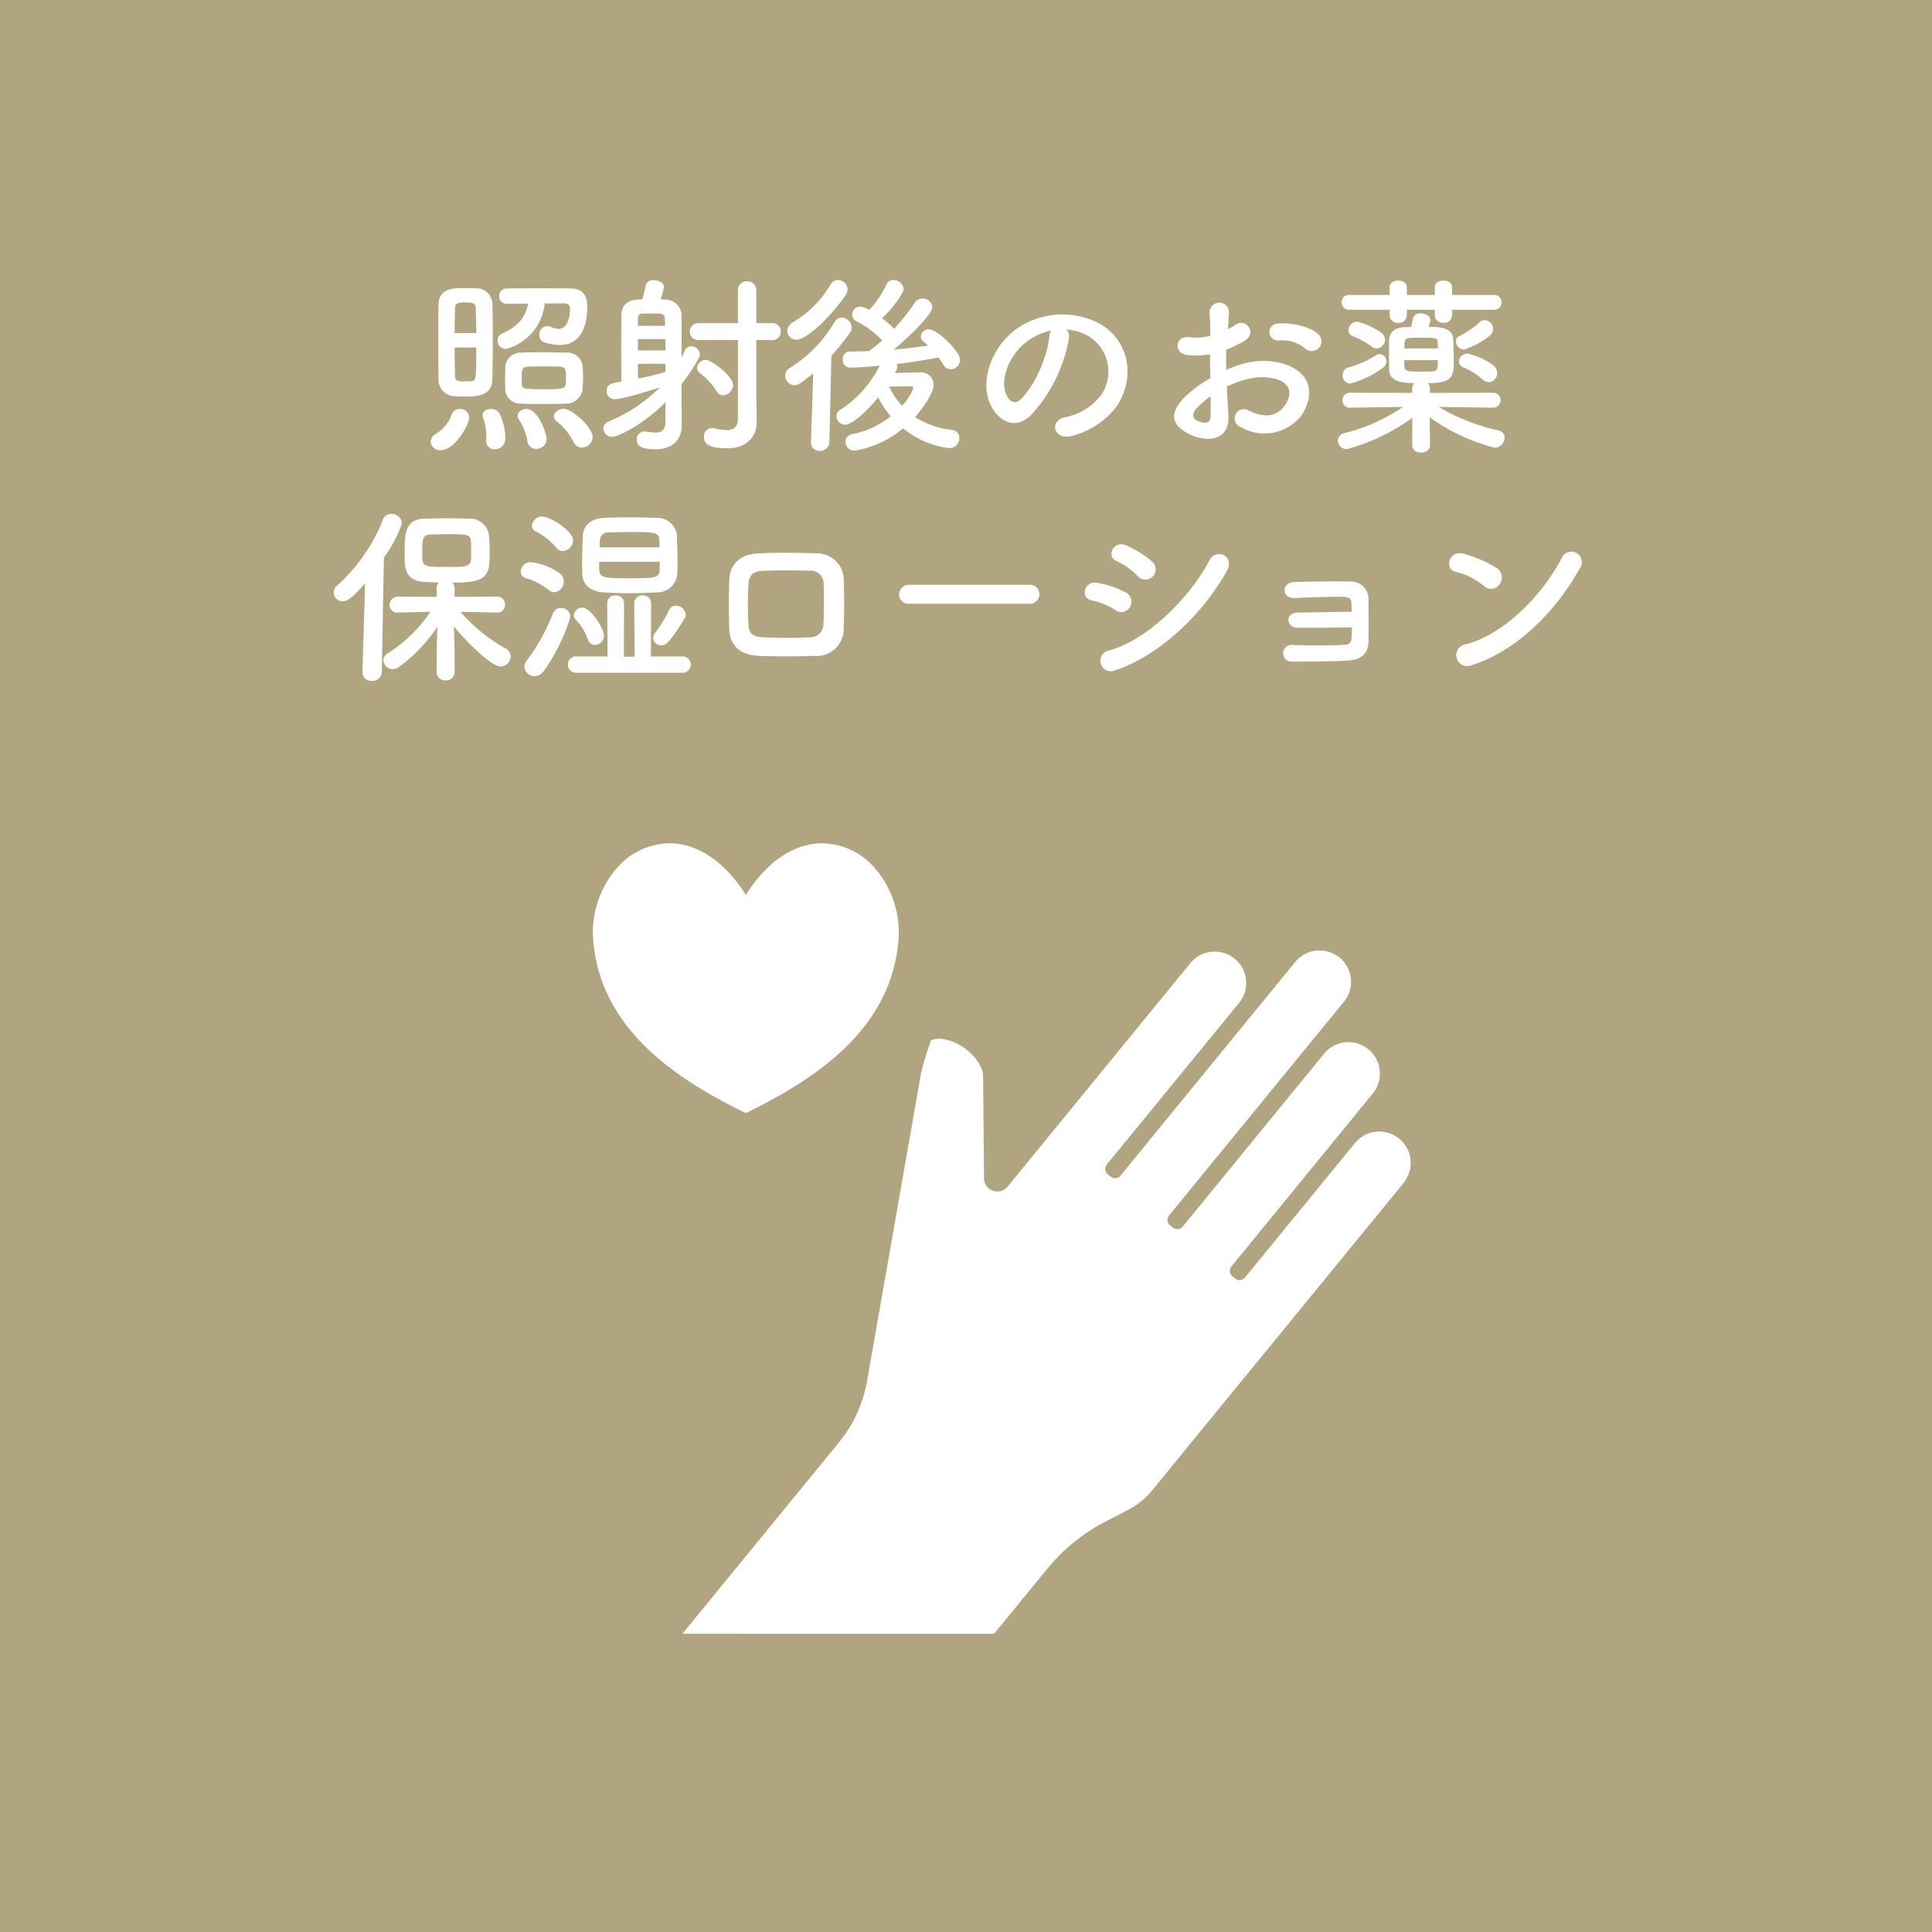 <svg xmlns="http://www.w3.org/2000/svg" width="252" height="252" viewBox="0 0 252 252"><defs><style>.a{fill:#b0a580;}.b,.c{fill:#fff;}.c{stroke:rgba(0,0,0,0);stroke-miterlimit:10;}</style></defs><g transform="translate(-180 -21309.406)"><rect class="a" width="252" height="252" transform="translate(180 21309.406)"/><path class="b" d="M-52.425-17.425c.5,0,.775.175.775.75,0,1.15-.4,2.575-1.475,2.575a2.843,2.843,0,0,1-1.05-.275,1.159,1.159,0,0,0-.475-.1,1.071,1.071,0,0,0-1,1.15.981.981,0,0,0,.7,1A6.608,6.608,0,0,0-53-12c.7,0,3.6-.075,3.6-5.025,0-1.525-.65-2.325-2.25-2.35-1.25-.025-2.7-.025-4.125-.025-1.45,0-2.875,0-4.075.025a.984.984,0,0,0-1.05,1,.984.984,0,0,0,1.05,1c.85,0,1.775-.025,2.725-.025-.3,1.75-1.25,2.95-3.45,3.95a.926.926,0,0,0-.525.85,1.092,1.092,0,0,0,1.075,1.125,6.844,6.844,0,0,0,5.075-5.95ZM-60.1-6.3a1.964,1.964,0,0,0,2,1.95c.675.025,1.8.05,2.925.05s2.25-.025,2.925-.05A2.171,2.171,0,0,0-50-6.375c.025-.525.05-.975.05-1.425s-.025-.9-.05-1.425A1.994,1.994,0,0,0-52.15-11c-.75-.025-2.1-.05-3.375-.05-1.05,0-2.05.025-2.625.05A1.992,1.992,0,0,0-60.1-9.075c0,.525-.025,1-.025,1.45C-60.125-7.2-60.1-6.775-60.1-6.3ZM-48.7.025c0-1.325-2.725-3.7-3.75-3.7-.675,0-1.3.475-1.3.975a.818.818,0,0,0,.325.625,8.124,8.124,0,0,1,2.25,2.75,1.15,1.15,0,0,0,1.05.7A1.426,1.426,0,0,0-48.7.025Zm-13.075-7.55c.025-1.525.05-3.45.05-5.35,0-1.575-.025-3.15-.05-4.5a2.092,2.092,0,0,0-2.2-2.025c-.475-.025-.975-.025-1.5-.025-1.475,0-3.275.05-3.325,2.15-.025,1.1-.025,2.5-.025,3.95,0,2,0,4.1.025,5.775a2.144,2.144,0,0,0,2.025,2.225c.425.025.9.05,1.375.05C-63.725-5.275-61.825-5.375-61.775-7.525ZM-54.7.25c0-.65-1.075-3.9-2.625-3.9-.6,0-1.15.375-1.15.875a.952.952,0,0,0,.15.475A7.5,7.5,0,0,1-57.2.575a1.121,1.121,0,0,0,1.15.975A1.332,1.332,0,0,0-54.7.25Zm-5.4,0a6.811,6.811,0,0,0-.825-3.425,1.271,1.271,0,0,0-1.05-.475c-.55,0-1.075.275-1.075.8a.981.981,0,0,0,.075.35,6.936,6.936,0,0,1,.4,2.6V.475a1.055,1.055,0,0,0,1.1,1.125A1.346,1.346,0,0,0-60.1.25Zm-8.4,1.475c1.8,0,3.7-3.275,3.7-4.325a1.147,1.147,0,0,0-1.225-1.05,1.08,1.08,0,0,0-1.1.85,4.852,4.852,0,0,1-2,2.375,1.29,1.29,0,0,0-.7,1.05A1.222,1.222,0,0,0-68.5,1.725ZM-52.175-7.6c0,1.3-.025,1.375-2.7,1.375-2.725,0-3.025-.05-3.05-.675,0-.3-.025-.55-.025-.775,0-1.125.075-1.475.75-1.5.375-.025,1.225-.025,2.075-.025s1.725,0,2.125.025C-52.175-9.125-52.175-8.725-52.175-7.6ZM-66.7-13.55c0-1.25.025-2.4.05-3.275,0-.7.625-.725,1.375-.725.925,0,1.275.075,1.325.7.025.95.075,2.1.075,3.3Zm2.825,1.875c0,4.325-.025,4.325-.75,4.4-.15,0-.4.025-.675.025-.975,0-1.35-.05-1.35-.7-.025-1-.05-2.35-.05-3.725ZM-29.75-2.4c0,1.15-.625,1.5-1.525,1.5A6.776,6.776,0,0,1-32.9-1.15a1.025,1.025,0,0,0-.275-.025,1.079,1.079,0,0,0-1,1.175c0,.55.15,1.475,3,1.475C-28.2,1.475-27.3-.475-27.3-1.9v-.05l-.05-3.6v-7.1h2a1.1,1.1,0,0,0,1.2-1.1,1.1,1.1,0,0,0-1.2-1.1h-2v-4.275a1.132,1.132,0,0,0-1.2-1.175,1.132,1.132,0,0,0-1.2,1.175v4.275h-5.125a1.09,1.09,0,0,0-1.15,1.1,1.09,1.09,0,0,0,1.15,1.1h5.125Zm-.625-4.35c0-1.175-2.8-3.3-3.55-3.3a1.147,1.147,0,0,0-1.15,1.025.914.914,0,0,0,.425.75,8.81,8.81,0,0,1,2.15,2.35.882.882,0,0,0,.8.475A1.381,1.381,0,0,0-30.375-6.75ZM-37.1-6.9c1.15-1.475,2.4-3.4,2.4-3.9a1.144,1.144,0,0,0-1.15-1.025.886.886,0,0,0-.85.6c-.125.3-.25.575-.4.875v-5.425a2.115,2.115,0,0,0-2.2-2.15c-.125,0-.325-.025-.525-.025a14.317,14.317,0,0,0,.425-1.6c0-.575-.675-.9-1.325-.9a.966.966,0,0,0-1.05.65,16.71,16.71,0,0,1-.45,1.85c-.2,0-.4.025-.55.025-1.525.1-2.175.825-2.175,2.125,0,1.325-.025,2.775-.025,4.225,0,1.475.025,2.95.025,4.35C-46.1-7.05-46.875-6.95-46.875-6a1.056,1.056,0,0,0,1.1,1.075c.075,0,1.25-.05,5.85-1.55a20.879,20.879,0,0,1-6.6,4.425,1.021,1.021,0,0,0-.775.95A1.124,1.124,0,0,0-46.125-.025c.625,0,3.8-1.375,6.925-4.5,0,1.175,0,2.125-.025,2.675C-39.25-.825-39.8-.575-40.5-.575A10.887,10.887,0,0,1-41.7-.7c-.075,0-.15-.025-.2-.025A1.024,1.024,0,0,0-42.95.325c0,.85.65,1.275,2.45,1.275,2.675,0,3.425-1.75,3.425-3.075,0-.725-.025-2.675-.025-3.575Zm-5.7-7.6v-.925a.606.606,0,0,1,.675-.675H-40c.525.025.725.3.725.675,0,.275.025.575.025.925Zm3.6,3.2h-3.6v-1.475h3.575Zm0,2.8a32.608,32.608,0,0,1-3.575.875c0-.625-.025-1.275-.025-1.925h3.6Zm30.025-.025a1.08,1.08,0,0,0,.2-.625,1,1,0,0,0-.075-.375c1.95-.225,3.825-.525,5.475-.85.225.3.425.625.625.95a1.1,1.1,0,0,0,.975.6,1.238,1.238,0,0,0,1.2-1.225c0-1.15-3.025-4-4.025-4a1.053,1.053,0,0,0-1.1.925.982.982,0,0,0,.4.725c.175.15.375.3.55.475-1.425.2-2.925.4-4.475.525.8-.65,5.025-4.35,5.025-5.575A1.225,1.225,0,0,0-5.7-18.05a1.112,1.112,0,0,0-.95.5,26.3,26.3,0,0,1-2.725,3.425A14.1,14.1,0,0,0-10.95-15.5c1.575-1.475,2.825-3.325,2.825-3.825A1.361,1.361,0,0,0-9.5-20.475a.886.886,0,0,0-.85.525,12.726,12.726,0,0,1-2.275,3.375A2.93,2.93,0,0,0-13.775-17a1.057,1.057,0,0,0-1.075,1.025,1,1,0,0,0,.6.9A12.524,12.524,0,0,1-10.925-12.6c-.575.525-1.15.95-1.7,1.375l-.05.025c-.825.025-1.65.05-2.475.05a.945.945,0,0,0-.925,1.025.98.98,0,0,0,.95,1.075c1.125,0,3.025-.175,3.875-.25a14.987,14.987,0,0,1-5.2,5.8.9.9,0,0,0-.45.775A1.158,1.158,0,0,0-15.75-1.6c.95,0,3.15-2.1,4.3-3.575A11.4,11.4,0,0,0-9.825-2.7a11.556,11.556,0,0,1-5,2.325,1.028,1.028,0,0,0-.9,1,1.143,1.143,0,0,0,1.2,1.15A13.233,13.233,0,0,0-8.2-1.125a11.62,11.62,0,0,0,6,2.575A1.279,1.279,0,0,0-.875.15,1.017,1.017,0,0,0-1.8-.925,11.217,11.217,0,0,1-6.65-2.6c1.175-1.3,2.425-3.225,2.425-4.225A1.649,1.649,0,0,0-6.1-8.425c-.425,0-2.075.05-3.2.075ZM-15.7-18.5a1.34,1.34,0,0,0,.25-.75,1.265,1.265,0,0,0-1.25-1.225,1.167,1.167,0,0,0-1,.625A13.728,13.728,0,0,1-22.5-15a1.442,1.442,0,0,0-.825,1.175,1.176,1.176,0,0,0,1.25,1.125C-20.825-12.7-17.725-15.575-15.7-18.5ZM-20.225.675v.05A1.068,1.068,0,0,0-19.075,1.8,1.163,1.163,0,0,0-17.825.675L-17.55-10.6a29.851,29.851,0,0,0,2.425-3.025A1.21,1.21,0,0,0-14.9-14.3a1.375,1.375,0,0,0-1.3-1.275,1.111,1.111,0,0,0-.95.575,17.437,17.437,0,0,1-5.825,6,1.133,1.133,0,0,0-.6,1,1.243,1.243,0,0,0,1.2,1.25c.375,0,.75-.175,2.45-1.55ZM-8.35-4.075a10.179,10.179,0,0,1-1.675-2.5c1.125,0,2.525-.05,2.7-.05h.075c.175,0,.375.05.375.275A6.9,6.9,0,0,1-8.35-4.075Zm21.425-9.95a6.484,6.484,0,0,1,3.1,1,5.4,5.4,0,0,1,1.375,7.65,7.745,7.745,0,0,1-4.65,2.8c-2.15.5-1.375,3.025.825,2.45a10.451,10.451,0,0,0,6.1-4.125C22-7.825,21.375-12.425,17.5-14.75a10.445,10.445,0,0,0-10.8.575C3.35-11.85,1.675-7.2,3.25-4.1c1.1,2.15,3.2,3.125,5.125,1.35a19.691,19.691,0,0,0,5.05-10.125A1.25,1.25,0,0,0,13.075-14.025ZM11.1-13.9a1.768,1.768,0,0,0-.225.775c-.25,2.7-2,6.675-3.875,8.325-.625.55-1.275.175-1.65-.55-1.05-1.925.2-5.25,2.525-7.05A8.284,8.284,0,0,1,11.1-13.9ZM46-11.6a1.215,1.215,0,0,0-.025-1.775c-.9-.95-3.4-1.575-5.2-1.425a1.111,1.111,0,1,0,.125,2.2,4.67,4.67,0,0,1,3.3,1.025A1.261,1.261,0,0,0,46-11.6ZM34.025-6.575a12.7,12.7,0,0,1,2.625-.95,6.983,6.983,0,0,1,4.05.05c2.175.8,1.475,2.575.875,3.375-1.2,1.6-2.8,1.575-4.75.625A1.192,1.192,0,1,0,35.75-1.35a6.1,6.1,0,0,0,8.025-1.5C45.05-4.7,45.725-8.075,41.6-9.5a9.593,9.593,0,0,0-5.55-.025,15.39,15.39,0,0,0-2.1.775c-.025-.95-.025-1.875,0-2.65a14.452,14.452,0,0,0,2.35-1.125c1.75-1.05.225-3.025-1.125-2.125a7.512,7.512,0,0,1-1,.575c.05-.75.075-1.55.125-2.1a1.266,1.266,0,1,0-2.525.025c.05.95.1,1.75.1,2.925A6.241,6.241,0,0,1,29.35-13c-2.075-.425-2.375,2.075-.525,2.3a9.374,9.374,0,0,0,3-.1c0,1,.025,2.075.05,3.125a16.1,16.1,0,0,0-3.525,2.65C27.025-3.575,26.2-1.8,29.175-.35c2.05,1,5.25,1.05,5.05-2.525C34.175-3.95,34.075-5.25,34.025-6.575ZM31.9-5.325c.025,1.025.025,1.95,0,2.625-.025.975-.75,1.05-1.825.525-.575-.275-.575-.925-.05-1.5A12.273,12.273,0,0,1,31.9-5.325ZM68.3-13.2a1.163,1.163,0,0,0,.45-.875,1.177,1.177,0,0,0-1.1-1.175,1.084,1.084,0,0,0-.75.35,10.08,10.08,0,0,1-2.5,1.7.76.76,0,0,0-.5.725A1.112,1.112,0,0,0,64.95-11.4,10.606,10.606,0,0,0,68.3-13.2Zm.575-3.4a.93.93,0,0,0,.975-.975.924.924,0,0,0-.975-.95H63.4V-19.55c0-.575-.55-.85-1.125-.85-.55,0-1.125.275-1.125.85v1.025H57.5V-19.55c0-.575-.55-.85-1.125-.85-.55,0-1.125.275-1.125.85v1.025H50a.931.931,0,0,0-1,.95.937.937,0,0,0,1,.975h5.25v.775a1.022,1.022,0,0,0,1.125.925,1.008,1.008,0,0,0,1.125-.925V-16.6h3.65v.775a1.022,1.022,0,0,0,1.125.925,1.008,1.008,0,0,0,1.125-.925V-16.6ZM68.2-7.15a1.163,1.163,0,0,0,1.075-1.2,1.3,1.3,0,0,0-.525-1.025,8.811,8.811,0,0,0-3.35-1.5,1.06,1.06,0,0,0-1.1,1,.893.893,0,0,0,.625.825,9.209,9.209,0,0,1,2.5,1.575A1.216,1.216,0,0,0,68.2-7.15Zm.525,3.325a.965.965,0,0,0,1-.975A.958.958,0,0,0,68.7-5.775l-8.2.025.025-.525a.959.959,0,0,0-.325-.75c3.4,0,3.425-.9,3.425-3.2,0-.825-.05-1.725-.075-2.525-.05-1.425-1.55-1.625-3.2-1.625a4.4,4.4,0,0,0,.225-.875c0-.55-.65-.875-1.25-.875a.953.953,0,0,0-1.025.65c-.1.5-.175.85-.25,1.125-.35,0-.65.025-.875.025-1.3.05-1.95.75-1.975,1.6-.025.525-.025,1.25-.025,1.975s0,1.45.025,2c.05,1.25,1.1,1.725,3.3,1.725a.862.862,0,0,0-.3.675v.6l-8.05-.025a.984.984,0,0,0-1.05,1,.953.953,0,0,0,1.025.95h.025l6.85-.1a23.2,23.2,0,0,1-7.575,3.4,1.082,1.082,0,0,0-.925,1,1.151,1.151,0,0,0,1.2,1.1A26.4,26.4,0,0,0,58.225-2.5L58.2,1.05v.025c0,.65.575.95,1.15.95.6,0,1.175-.325,1.175-.95V1.05l-.05-3.625a25.249,25.249,0,0,0,8.5,3.975A1.317,1.317,0,0,0,70.25.1a.943.943,0,0,0-.8-.95,26.717,26.717,0,0,1-7.8-3.075l7.05.1ZM53.575-11.55A1.151,1.151,0,0,0,54.65-12.7a1.085,1.085,0,0,0-.425-.85A9.2,9.2,0,0,0,51-15.05a1.209,1.209,0,0,0-1.125,1.125.8.8,0,0,0,.525.75A11.859,11.859,0,0,1,52.925-11.8,1.068,1.068,0,0,0,53.575-11.55Zm.8,2.525a.973.973,0,0,0,.45-.825.94.94,0,0,0-.85-.975.952.952,0,0,0-.475.15,13.126,13.126,0,0,1-3.65,1.6,1.044,1.044,0,0,0-.725,1,1.021,1.021,0,0,0,.975,1.1A12.283,12.283,0,0,0,54.375-9.025Zm2.8-2.525c0-.95,0-1.325.775-1.375.25-.025.85-.025,1.475-.025,1.95,0,2.075.05,2.1.575,0,.25.025.525.025.825Zm4.375,1.525c0,.925,0,1.425-.675,1.475-.25,0-.85.025-1.45.025-1.675,0-2.175-.025-2.225-.575-.025-.225-.025-.575-.025-.925ZM-61.125,22.9a.991.991,0,0,0,1-1.025,1,1,0,0,0-1.025-1.05l-5.55.025V19.7A.958.958,0,0,0-67,19c4.525,0,4.875-.85,4.875-3.875,0-.725-.025-1.425-.075-2.15a2.511,2.511,0,0,0-2.575-2.325c-.875-.025-2.025-.05-3.2-.05-.95,0-1.9.025-2.725.05-2.475.125-2.525,1.975-2.525,4.525,0,1.825,0,3.55,2.55,3.725.55.025,1.225.05,1.925.075a1.017,1.017,0,0,0-.3.725v1.15l-5.05-.025a1.056,1.056,0,0,0-1.075,1.1.952.952,0,0,0,1.05.975h.025l4.25-.1a19.2,19.2,0,0,1-5.575,5.425,1.1,1.1,0,0,0-.575.9,1.237,1.237,0,0,0,1.25,1.15,1.457,1.457,0,0,0,.825-.3A20.845,20.845,0,0,0-68.95,24.75c-.05,1.475-.1,3.075-.1,4.975v.925a1.088,1.088,0,0,0,1.15,1.1,1.116,1.116,0,0,0,1.2-1.1v-.925c0-1.925-.05-3.55-.1-5.025,1.225,1.525,4.75,5.225,6.1,5.225a1.323,1.323,0,0,0,1.3-1.3,1.133,1.133,0,0,0-.6-1A22.761,22.761,0,0,1-65.95,22.8l4.8.1Zm-17.6,7.775v.05A1.1,1.1,0,0,0-77.5,31.8a1.192,1.192,0,0,0,1.3-1.125l.275-14.95a17.2,17.2,0,0,0,2.35-4.45,1.348,1.348,0,0,0-1.375-1.25,1.2,1.2,0,0,0-1.125.8A22.719,22.719,0,0,1-82.05,19.4a1.217,1.217,0,0,0-.425.9A1.148,1.148,0,0,0-81.3,21.425c.525,0,1.225-.325,2.925-2.375ZM-64.55,15.8c0,1.15-.7,1.15-3.175,1.15-3.125,0-3.2-.05-3.2-1.725,0-1.825,0-2.475,1.05-2.5.575-.025,1.325-.05,2.1-.05,2.825,0,3.125.025,3.2,1C-64.55,13.9-64.55,14.05-64.55,15.8Zm26.9,2.1c0-.325.025-.7.025-1.1,0-1.35-.05-3.05-.1-4.175a2.588,2.588,0,0,0-2.55-2.075q-1.875-.075-3.825-.075c-1.05,0-2.1.025-3.175.075-1.775.1-2.65,1.15-2.7,2.275-.05,1.05-.1,2.575-.1,3.925,0,.4.025.8.025,1.175.05,1.325,1.1,2.25,2.8,2.35,1.175.05,2.275.1,3.4.1,1.15,0,2.275-.05,3.475-.1A2.668,2.668,0,0,0-37.65,17.9Zm-2.125,9.275c.6,0,1-.175,3.075-3.5a1.05,1.05,0,0,0,.15-.525A1.3,1.3,0,0,0-37.85,22a.905.905,0,0,0-.875.575A16.755,16.755,0,0,1-40.55,25.55a1.068,1.068,0,0,0-.25.65A1.021,1.021,0,0,0-39.775,27.175Zm-12.8-12.3a1.438,1.438,0,0,0,1.325-1.4c0-1.25-3.025-3.1-4.025-3.1a1.341,1.341,0,0,0-1.35,1.2.853.853,0,0,0,.525.75,8.606,8.606,0,0,1,2.675,2.125A1.085,1.085,0,0,0-52.575,14.875ZM-37.1,30.75a1.083,1.083,0,0,0,1.2-1.05,1.087,1.087,0,0,0-1.2-1.075h-4l.025-6.975a1.006,1.006,0,0,0-1.1-.975,1.006,1.006,0,0,0-1.1.975l.05,7h-1.4l.025-7a1.006,1.006,0,0,0-1.1-.975,1.006,1.006,0,0,0-1.1.975l.05,6.975h-4.075a1.037,1.037,0,0,0-1.1,1.05,1.042,1.042,0,0,0,1.1,1.075Zm-16.6-10.5a1.379,1.379,0,0,0,1.225-1.425,1.24,1.24,0,0,0-.55-1.05,7.714,7.714,0,0,0-3.8-1.45,1.282,1.282,0,0,0-1.25,1.225.883.883,0,0,0,.65.85A9.03,9.03,0,0,1-54.4,19.975,1.089,1.089,0,0,0-53.7,20.25Zm5.3,6.875A1.217,1.217,0,0,0-47.225,25.9c0-.925-1.75-3.65-2.8-3.65a1.139,1.139,0,0,0-1.125,1,.864.864,0,0,0,.325.65,7.084,7.084,0,0,1,1.5,2.5A.981.981,0,0,0-48.4,27.125Zm-6.675,3.4A24.383,24.383,0,0,0-51.6,23.45a1.194,1.194,0,0,0-1.225-1.15,1.093,1.093,0,0,0-1.05.7A25.728,25.728,0,0,1-57.3,29.175a1.264,1.264,0,0,0-.3.775,1.321,1.321,0,0,0,1.325,1.25A1.51,1.51,0,0,0-55.075,30.525ZM-47.8,14.4a4.059,4.059,0,0,0,.025-.525c0-.775.175-1.375,1.125-1.425.875-.05,1.8-.05,2.725-.05,3.275,0,3.875,0,3.925,1.025,0,.25.025.6.025.975Zm7.85,1.875v.8c0,1.3-.35,1.35-3.9,1.35-3.225,0-3.9-.05-3.975-.975-.025-.3-.025-.725-.025-1.175Zm24,8.725c.075-2.15.075-4.375,0-6.65a3.512,3.512,0,0,0-3.55-3.175c-2.425-.075-4.75-.125-7.55,0-2.625.125-3.75,1.6-3.825,3.45-.075,2.15-.075,3.95,0,6.425.075,2.1,1.35,3.4,3.9,3.5,2.425.075,4.15.1,7.25,0A3.516,3.516,0,0,0-15.95,25Zm-2.65-.55a1.691,1.691,0,0,1-1.8,1.675c-2.275.125-3.775.075-6.05,0-1.375-.05-1.875-.525-1.925-1.625a46.408,46.408,0,0,1,0-5.275c.05-1.025.475-1.725,1.875-1.775,1.95-.075,3.925-.075,6.075,0a1.657,1.657,0,0,1,1.85,1.75C-18.5,20.875-18.525,22.8-18.6,24.45Zm26.9-2.7a1.238,1.238,0,1,0,0-2.475H-7.4A1.275,1.275,0,0,0-8.725,20.55,1.2,1.2,0,0,0-7.4,21.75Zm16.075-3.575a1.346,1.346,0,0,0-.125-1.95,13.675,13.675,0,0,0-3.325-2.075c-1.7-.75-2.7,1.475-1.275,2.05a8.753,8.753,0,0,1,2.725,1.925A1.334,1.334,0,0,0,24.375,18.175Zm9.65-.7c1.1-1.975-1.4-3-2.225-1.45C29.175,21,23.625,26.5,18.65,27.85a1.364,1.364,0,1,0,.825,2.575C25.15,28.55,30.825,23.2,34.025,17.475ZM21.4,22.15a1.351,1.351,0,0,0-.575-1.875,12.644,12.644,0,0,0-3.65-1.25c-1.825-.35-2.3,2.025-.8,2.275a8.767,8.767,0,0,1,3.1,1.275A1.294,1.294,0,0,0,21.4,22.15Zm28.925,2.675c0,.6-.025,1.15-.05,1.525a.786.786,0,0,1-.825.75c-1.35.1-4.95.1-6.9.025a1.092,1.092,0,1,0,.025,2.175c1.875,0,5.125-.025,7.075-.125,1.4-.075,2.8-.525,2.85-2.475.025-1.625,0-4.25,0-5.35a2.313,2.313,0,0,0-2.525-2.5c-1.825-.05-5.2,0-7.225.075-1.625.075-1.575,2.15.075,2.075,1.875-.075,4.925-.2,6.525-.15.55.025.9.225.925.775,0,.275.025.675.025,1.175-1.8,0-5.275.1-6.975.1-.825,0-1.3.45-1.275,1a1.107,1.107,0,0,0,1.2.975C44.9,24.9,47.95,24.875,50.325,24.825Zm29.7-7.65A1.363,1.363,0,1,0,77.75,15.7c-2.525,4.9-7.575,10.075-12.6,11.35a1.43,1.43,0,1,0,.85,2.7C71.75,27.925,76.925,22.8,80.025,17.175ZM69.6,19.2a1.478,1.478,0,0,0-.325-2.075,15.855,15.855,0,0,0-4.4-1.9c-1.9-.525-2.525,2-1.025,2.35a9.228,9.228,0,0,1,3.7,1.85A1.324,1.324,0,0,0,69.6,19.2Z" transform="translate(306 21366.406)"/><path class="c" d="M-4844.34,259.1l20.4-24.941a17.511,17.511,0,0,0,3.638-7.76l7.108-40.523a38.931,38.931,0,0,1,1.3-4.206c2.481-.9,6.5,1.914,6.771,4.542l.126,13.648a1.741,1.741,0,0,0,3.07.926l23.848-29.168a4.1,4.1,0,0,1,5.761-.568,4.039,4.039,0,0,1,1.514,3.176,4.031,4.031,0,0,1-.925,2.586l-17.265,21.092a.9.9,0,0,0,.126,1.263l.4.315a.9.9,0,0,0,1.261-.126l22.8-27.885a4.123,4.123,0,0,1,5.783-.568,4.055,4.055,0,0,1,1.494,3.175,4.029,4.029,0,0,1-.926,2.586l-22.817,27.886a.918.918,0,0,0,.126,1.261l.4.315a.9.9,0,0,0,1.262-.126l18.443-22.564a4.108,4.108,0,0,1,5.783-.568,4.057,4.057,0,0,1,1.493,3.175,4.029,4.029,0,0,1-.925,2.588l-18.443,22.564a.882.882,0,0,0,.125,1.263l.379.315a.9.9,0,0,0,1.261-.126l14.342-17.539a4.111,4.111,0,0,1,5.784-.589,4.053,4.053,0,0,1,1.493,3.176,4.123,4.123,0,0,1-.925,2.607l-14.91,18.232-12.324,15.058-5.552,6.793a10.245,10.245,0,0,1-3.2,2.586l-2.965,1.536a23.976,23.976,0,0,0-7.508,6.1l-6.96,8.5Zm8.085-68c-8.527-4.2-18.468-10.508-19.669-21.951a12.83,12.83,0,0,1,3.045-9.933,9.218,9.218,0,0,1,6.854-3.217c3.679,0,7.2,2.377,9.958,6.717,2.764-4.34,6.279-6.717,9.959-6.717a9.219,9.219,0,0,1,6.854,3.217,12.832,12.832,0,0,1,3.045,9.933c-1.2,11.443-11.143,17.749-19.67,21.951a.352.352,0,0,1-.189.043A.349.349,0,0,1-4836.255,191.1Z" transform="translate(5113.35 21263.406)"/></g></svg>